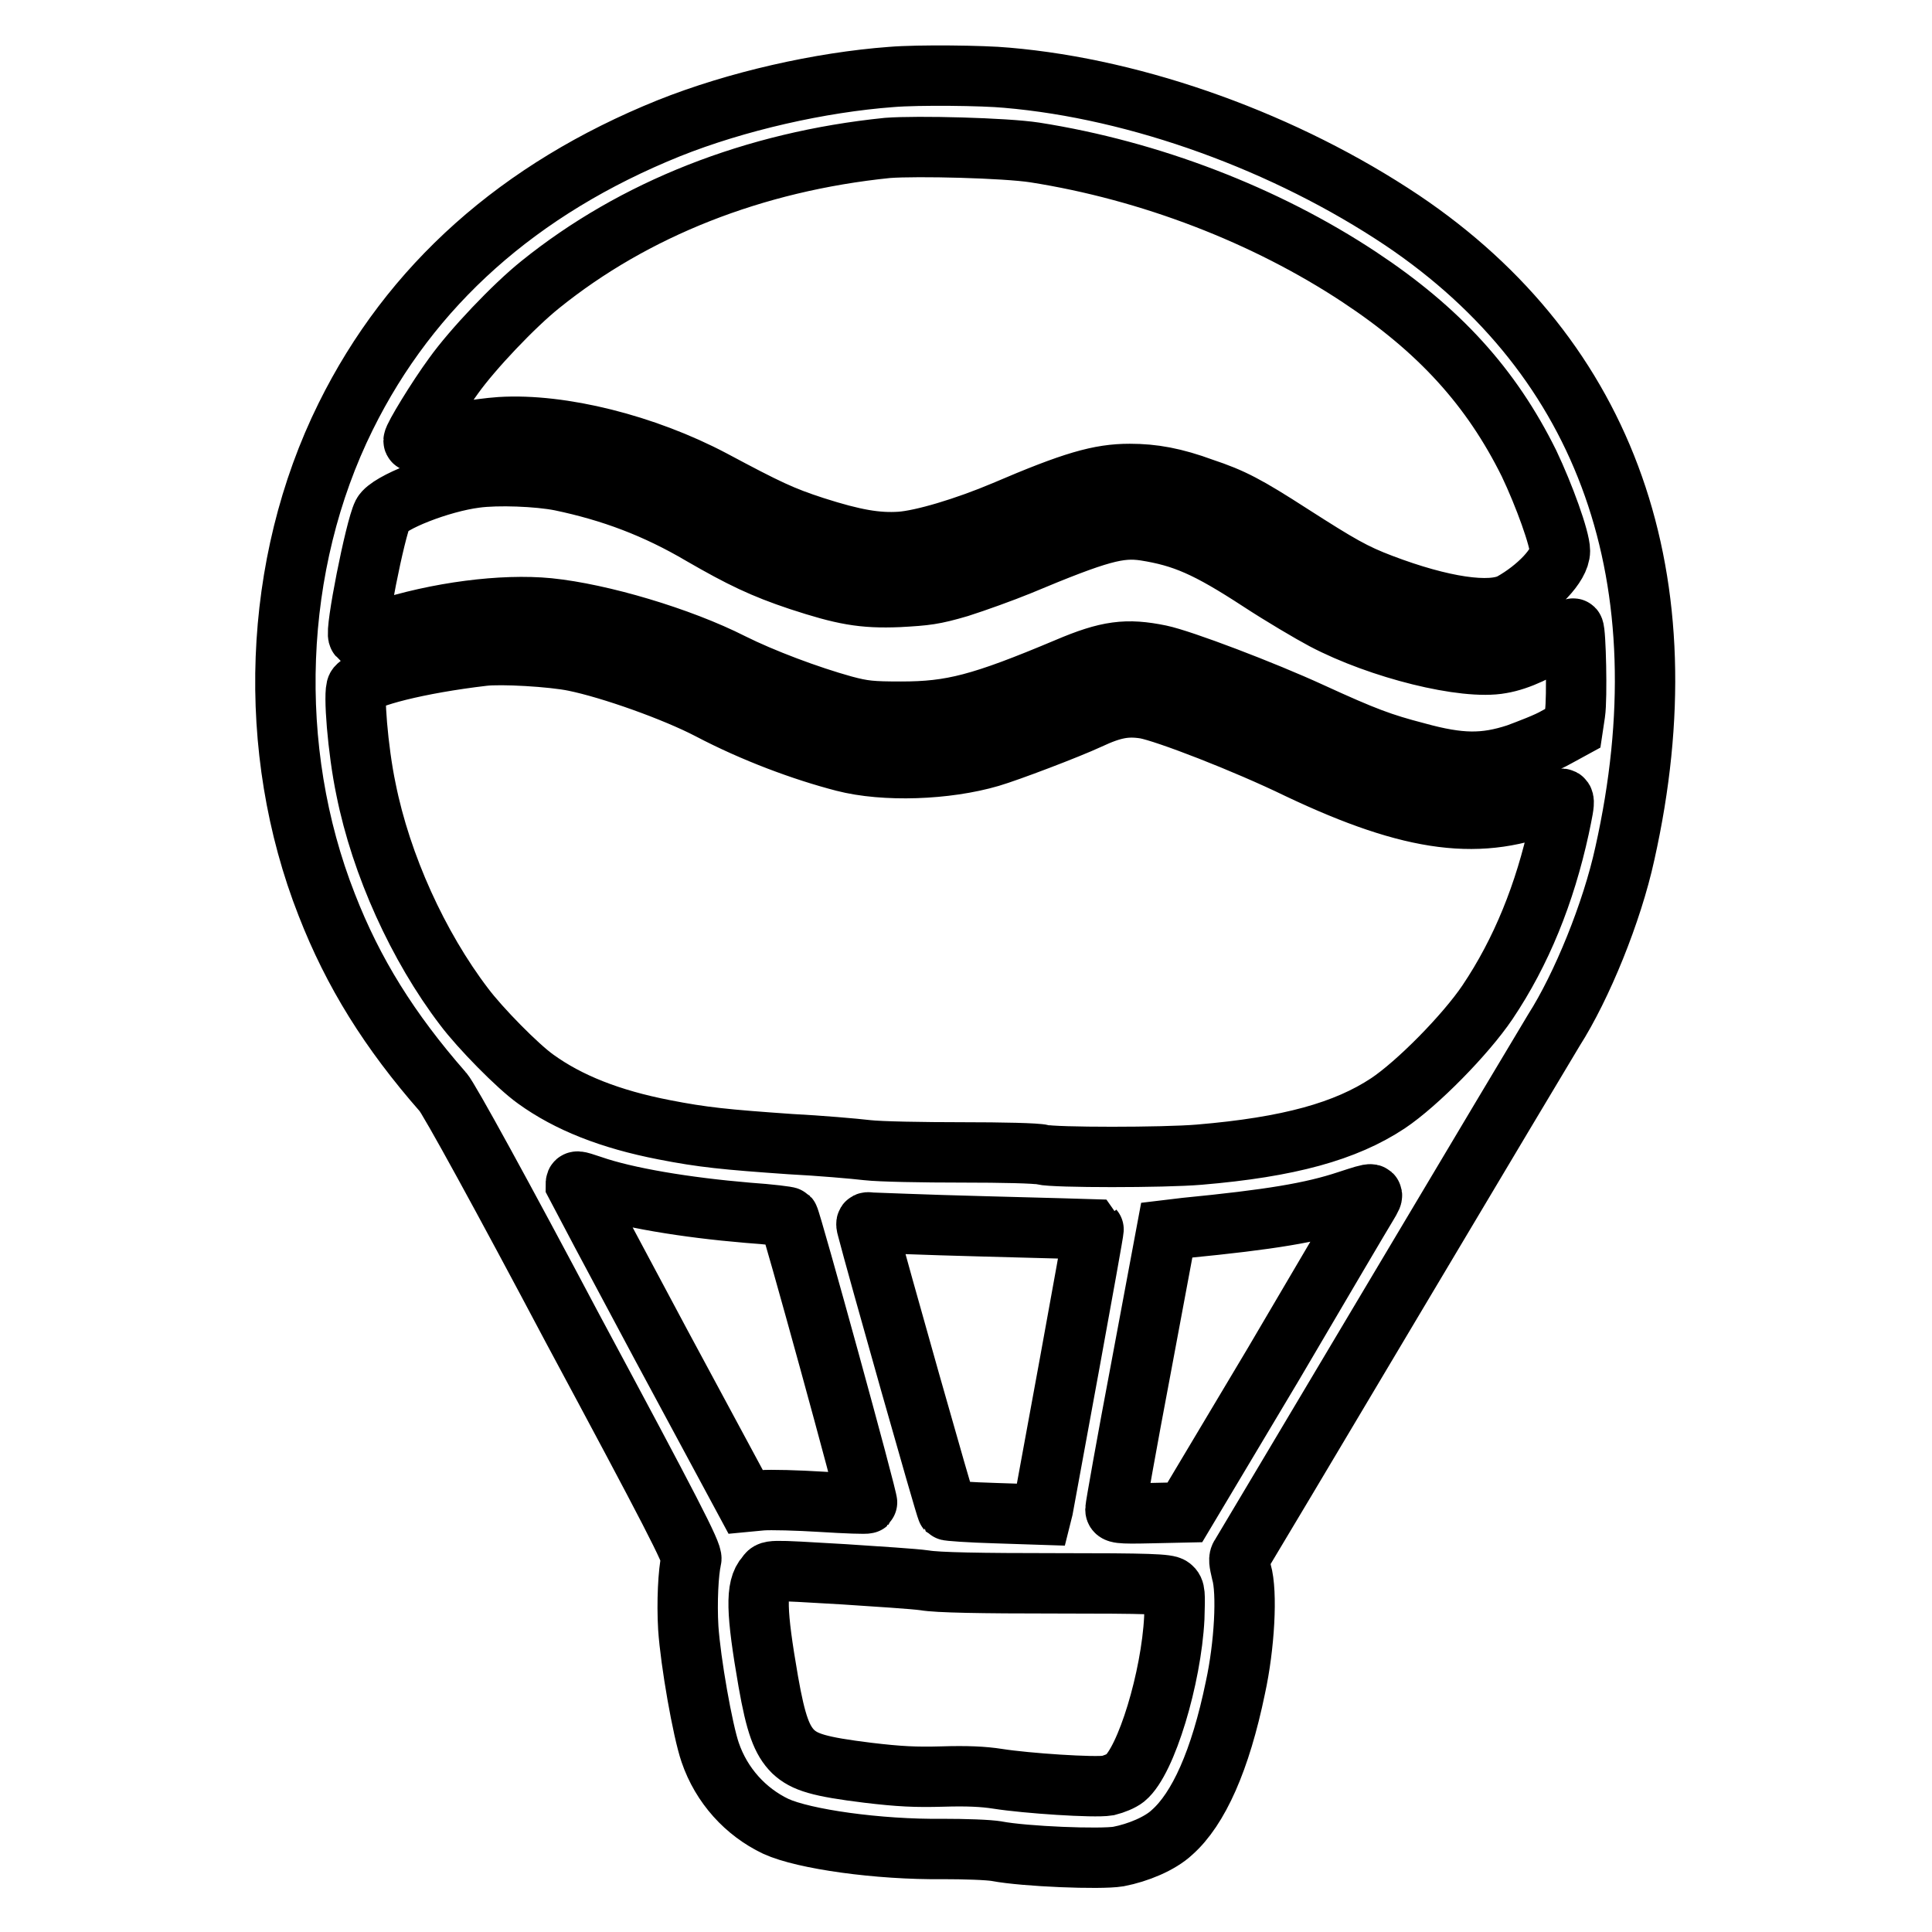 <?xml version="1.0" encoding="utf-8"?>
<!-- Svg Vector Icons : http://www.onlinewebfonts.com/icon -->
<!DOCTYPE svg PUBLIC "-//W3C//DTD SVG 1.1//EN" "http://www.w3.org/Graphics/SVG/1.1/DTD/svg11.dtd">
<svg version="1.1" xmlns="http://www.w3.org/2000/svg" xmlns:xlink="http://www.w3.org/1999/xlink" x="0px" y="0px" viewBox="0 0 256 256" enable-background="new 0 0 256 256" xml:space="preserve">
<g> <path stroke-width="8" fill-opacity="0" stroke="#000000"  d="M118.1,10.2c-9.4,0.7-20.5,3.2-29.5,6.8c-19.8,8-34.2,20.8-42.8,38.2c-9.7,19.6-10.6,44.1-2.5,64.7 c3.5,9,8.3,16.7,15.4,24.8c0.7,0.7,8.1,14.2,17.1,31.2c13.1,24.4,16,30,15.8,30.7c-0.4,1.7-0.6,5.7-0.4,9.1 c0.3,4.5,1.9,13.6,2.9,16.5c1.5,4.4,4.7,7.9,8.7,9.8c3.7,1.7,13.6,3.1,22.1,3c2.9,0,6.1,0.1,7.2,0.3c3.7,0.7,13.7,1.1,16.1,0.7 c2.6-0.5,5.5-1.7,7.1-3.2c3.5-3.1,6.4-9.5,8.4-19.2c1.2-5.5,1.6-12.6,0.8-15.3c-0.3-1.3-0.4-1.8-0.1-2.2 c0.2-0.3,9.3-15.6,20.2-33.9c10.9-18.3,20.5-34.4,21.3-35.7c3.7-5.8,7.7-15.6,9.4-23.4c8.1-36.2-2.3-65.6-29.5-83.9 c-15.4-10.3-34.9-17.4-52.4-18.9C130.3,10,121.7,9.9,118.1,10.2z M137.1,20.2c15.3,2.4,30.6,8.3,43,16.5 c10.6,7,17.5,14.6,22.5,24.7c2,4.2,4.1,10,4.1,11.6c0,1.9-3,5-6.4,6.9c-2.8,1.5-9.3,0.5-17.2-2.5c-3.7-1.4-5.6-2.5-12-6.6 c-5.9-3.8-7.8-4.8-11.7-6.1c-3.8-1.4-6.6-1.9-9.7-1.9c-4,0-7.5,1-16.6,4.9c-5.2,2.2-10.9,3.9-13.8,4.1c-3.1,0.2-6.1-0.3-11.4-2 c-4.3-1.4-6.2-2.3-13.5-6.2c-8.9-4.7-20-7.5-28.1-7c-2.9,0.2-7.6,1-10.8,1.9c-0.4,0.1-0.7,0.1-0.7-0.1c0-0.5,3.1-5.6,5.3-8.6 c2.5-3.5,8-9.3,11.5-12.1c12.4-10,28.3-16.3,46-18.1C121.6,19.3,133.2,19.6,137.1,20.2L137.1,20.2z M74.3,63.7 c6.7,1.4,12.6,3.6,18.7,7.2c5.2,3,8.1,4.4,12.9,6c5.8,1.9,8.4,2.4,13.2,2.2c3.6-0.2,4.6-0.3,8-1.3c2.2-0.7,5.8-2,8-2.9 c10.5-4.4,13.2-5.1,16.6-4.6c5.1,0.8,8.3,2.2,15.2,6.7c2.9,1.9,6.8,4.2,8.5,5.1c7.4,3.9,18.7,6.7,23.5,5.8c2.4-0.4,5.3-1.8,7.7-3.5 c0.9-0.7,1.8-1.2,1.9-1.1c0.3,0.3,0.5,9.2,0.2,11.2l-0.3,2l-2.2,1.2c-1.2,0.7-3.6,1.6-5.2,2.2c-4.3,1.4-7.5,1.4-13.3-0.2 c-4.6-1.2-6.8-2-14-5.3c-6.3-2.9-17.1-7-20-7.6c-4.4-0.9-6.9-0.6-12.3,1.7c-11.4,4.8-15.3,5.8-22,5.8c-3.9,0-5-0.1-7.6-0.8 c-4.7-1.3-10.8-3.6-14.8-5.6c-6.9-3.5-17.4-6.6-24.3-7.3c-6.1-0.6-14.7,0.5-22.1,2.9c-1.6,0.5-3,0.8-3.1,0.8 c-0.5-0.5,2.2-14.2,3.2-16.2c0.8-1.5,7.6-4.2,12.3-4.8C65.9,62.9,71.3,63.1,74.3,63.7L74.3,63.7z M76.1,87.6c4.9,1,13.3,4,17.9,6.4 c5.9,3.1,12.4,5.5,17.8,6.9c5.4,1.4,13.6,1.1,19.4-0.6c2.4-0.7,10.3-3.7,13.1-5c3.2-1.5,5-1.8,7.5-1.4c2.7,0.5,13.1,4.5,20.3,8 c15.2,7.2,24.2,8.3,33.7,4.3c1.7-0.7,1.7-0.8,0.8,3.5c-1.9,8.7-5,16.4-9.5,23.1c-2.9,4.3-9.3,10.8-13.2,13.4 c-5.6,3.7-13.1,5.8-25,6.8c-4.7,0.4-19.2,0.4-20.8,0c-0.7-0.2-5.3-0.3-10.6-0.3c-5.2,0-10.9-0.1-12.6-0.3 c-1.7-0.2-6.3-0.6-10.2-0.8c-8.6-0.6-11.6-0.9-16.7-1.9c-7.2-1.4-12.7-3.6-17-6.7c-2.4-1.7-7.4-6.8-9.5-9.6c-6.1-8-11-18.8-13-28.8 c-1.1-5.2-1.7-13-1.2-13.6c1.1-1.3,8.2-3.1,16.7-4.1C66.4,86.6,73.2,87,76.1,87.6L76.1,87.6z M78.4,157.1 c4.6,1.6,12.4,2.9,20.7,3.6c2.9,0.2,5.3,0.5,5.4,0.6c0.3,0.3,10.6,37.7,10.4,37.9c-0.1,0.1-2.8,0-6-0.2c-3.2-0.2-6.8-0.3-8-0.2 l-2.1,0.2l-11.2-20.8c-6.1-11.4-11.2-21-11.3-21.2C76.3,156.4,76.3,156.4,78.4,157.1z M181.2,159.6c-0.5,0.8-6.1,10.3-12.5,21.2 L157,200.4l-4.6,0.1c-4.2,0.1-4.6,0-4.6-0.5c0-0.3,1.5-8.8,3.4-18.8l3.4-18.2l2.5-0.3c11.2-1.1,16.7-2,21.5-3.6 C182.3,157.9,182.2,157.9,181.2,159.6L181.2,159.6z M130.4,162.5c8,0.2,14.5,0.4,14.5,0.4c0.1,0.1-6.2,34.3-6.7,37l-0.2,0.8 l-6.1-0.2c-3.4-0.1-6.3-0.3-6.4-0.4c-0.2-0.2-9.4-32.7-10.6-37.4c-0.2-0.7-0.1-0.8,0.4-0.7C115.6,162,122.4,162.3,130.4,162.5 L130.4,162.5z M111.8,208.6c4.5,0.3,9.3,0.6,10.7,0.8c1.7,0.3,7.5,0.4,17.3,0.4c12.6,0,14.9,0.1,15.4,0.5c0.5,0.4,0.5,0.8,0.4,4.1 c-0.4,7.9-3.7,18.9-6.5,21.2c-0.5,0.4-1.5,0.8-2.3,1c-1.8,0.3-10.8-0.3-14.6-0.9c-1.9-0.3-4.1-0.4-7.3-0.3c-3.6,0.1-5.7,0-9.9-0.5 c-6.5-0.8-8.4-1.4-9.9-2.8c-1.5-1.5-2.3-3.6-3.3-9.3c-1.6-9.2-1.7-12.5-0.3-14C102.1,208,101.5,208,111.8,208.6L111.8,208.6z"/></g>
</svg>